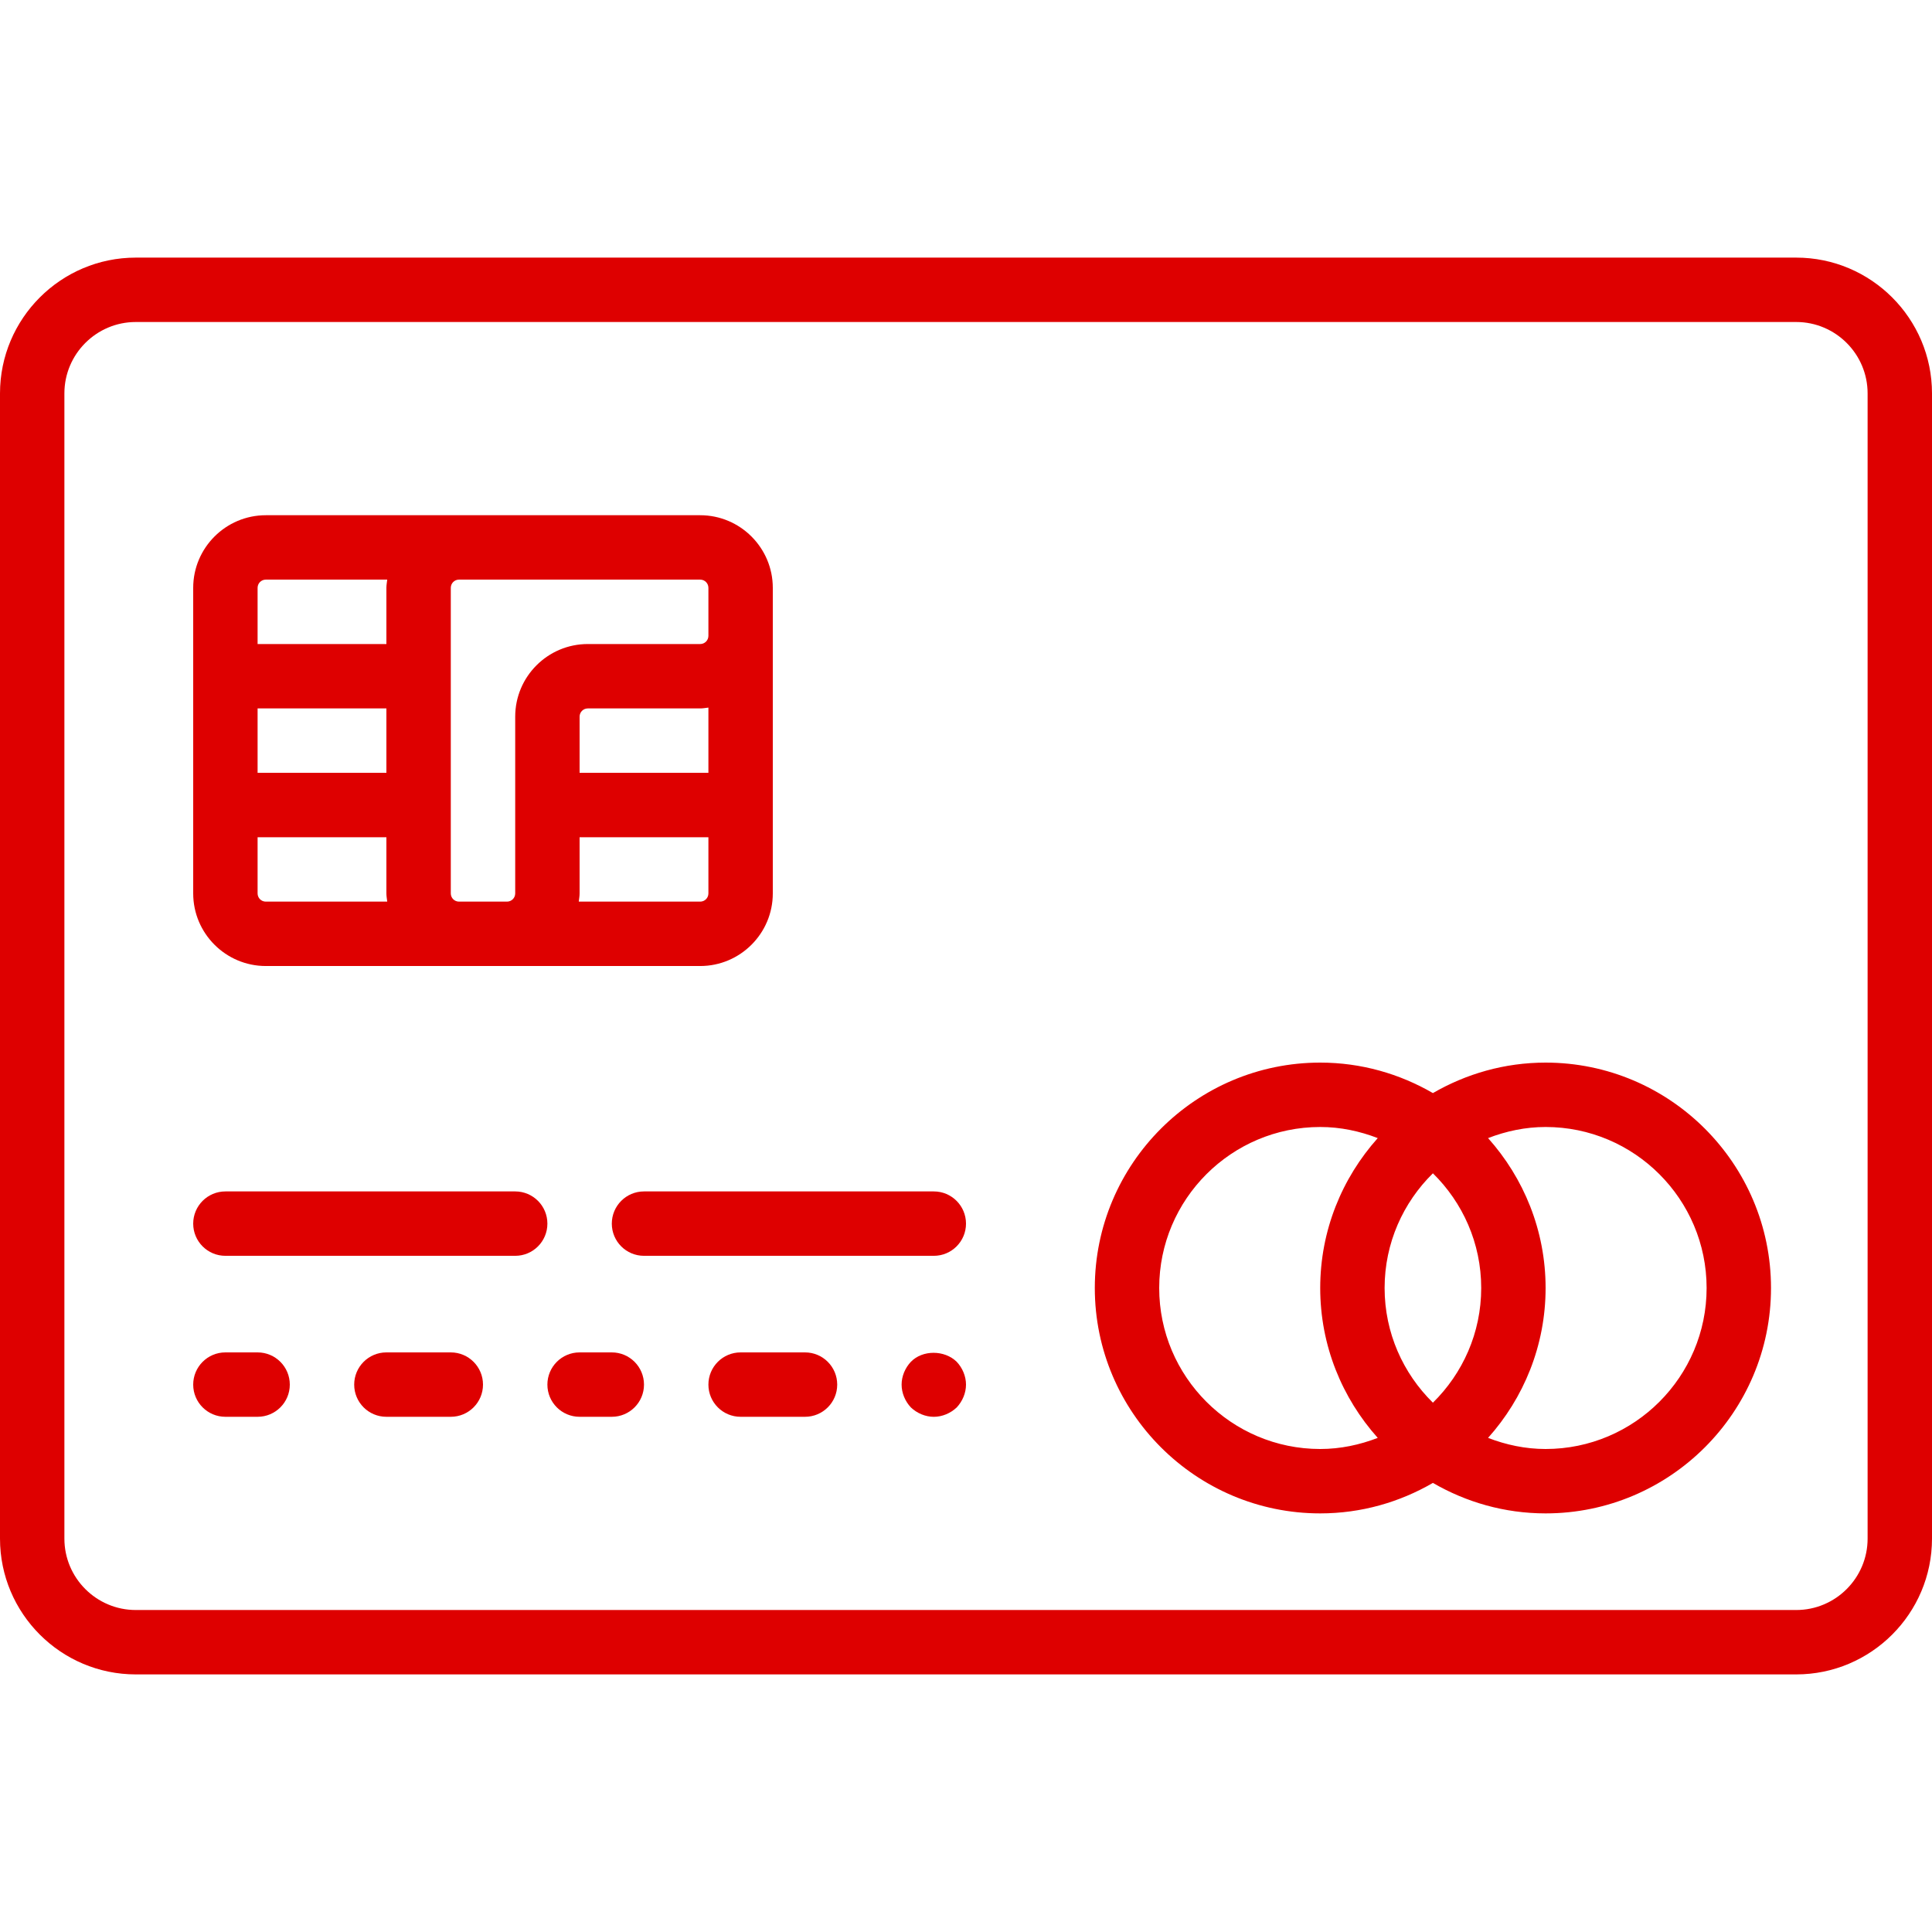 <svg width="100" height="100" viewBox="0 0 100 100" fill="none" xmlns="http://www.w3.org/2000/svg">
<path d="M92.972 13.334H7.028C3.153 13.334 0 16.487 0 20.362V79.639C0 83.514 3.153 86.667 7.028 86.667H92.972C96.847 86.667 100 83.514 100 79.639V20.362C100 16.487 96.847 13.334 92.972 13.334ZM96.667 79.639C96.667 81.676 95.01 83.334 92.972 83.334H7.028C4.99 83.334 3.333 81.676 3.333 79.639V20.362C3.333 18.326 4.99 16.667 7.028 16.667H92.972C95.01 16.667 96.667 18.326 96.667 20.362V79.639Z" fill="#DE0000"/>
<path d="M26.667 61.668H11.667C10.745 61.668 10 62.415 10 63.335C10 64.255 10.745 65.001 11.667 65.001H26.667C27.588 65.001 28.333 64.255 28.333 63.335C28.333 62.415 27.588 61.668 26.667 61.668Z" fill="#DE0000"/>
<path d="M48.334 61.668H33.334C32.412 61.668 31.667 62.415 31.667 63.335C31.667 64.255 32.412 65.001 33.334 65.001H48.334C49.255 65.001 50 64.255 50 63.335C50 62.415 49.255 61.668 48.334 61.668Z" fill="#DE0000"/>
<path d="M13.333 70H11.667C10.745 70 10 70.747 10 71.667C10 72.587 10.745 73.333 11.667 73.333H13.333C14.255 73.333 15 72.587 15 71.667C15 70.747 14.255 70 13.333 70Z" fill="#DE0000"/>
<path d="M23.333 70H20C19.078 70 18.333 70.747 18.333 71.667C18.333 72.587 19.078 73.333 20 73.333H23.333C24.255 73.333 25 72.587 25 71.667C25 70.747 24.255 70 23.333 70Z" fill="#DE0000"/>
<path d="M31.666 70H30C29.078 70 28.333 70.747 28.333 71.667C28.333 72.587 29.078 73.333 30 73.333H31.666C32.588 73.333 33.333 72.587 33.333 71.667C33.333 70.747 32.588 70 31.666 70Z" fill="#DE0000"/>
<path d="M41.667 70H38.334C37.412 70 36.667 70.747 36.667 71.667C36.667 72.587 37.412 73.333 38.334 73.333H41.667C42.589 73.333 43.334 72.587 43.334 71.667C43.334 70.747 42.589 70 41.667 70Z" fill="#DE0000"/>
<path d="M47.15 70.484C46.849 70.801 46.667 71.234 46.667 71.667C46.667 72.101 46.849 72.534 47.15 72.851C47.465 73.151 47.9 73.334 48.334 73.334C48.767 73.334 49.2 73.151 49.517 72.851C49.817 72.534 50 72.101 50 71.667C50 71.234 49.817 70.801 49.517 70.484C48.884 69.867 47.749 69.867 47.15 70.484Z" fill="#DE0000"/>
<path d="M80 55C77.874 55 75.885 55.582 74.167 56.578C72.449 55.582 70.46 55 68.334 55C61.902 55 56.667 60.233 56.667 66.667C56.667 73.1 61.902 78.333 68.334 78.333C70.46 78.333 72.449 77.752 74.167 76.755C75.885 77.752 77.874 78.333 80 78.333C86.432 78.333 91.667 73.1 91.667 66.667C91.667 60.233 86.432 55 80 55ZM76.667 66.667C76.667 68.99 75.707 71.09 74.167 72.603C72.627 71.09 71.667 68.99 71.667 66.667C71.667 64.343 72.627 62.243 74.167 60.73C75.707 62.243 76.667 64.343 76.667 66.667ZM60 66.667C60 62.072 63.739 58.333 68.334 58.333C69.385 58.333 70.384 58.55 71.312 58.908C69.467 60.972 68.334 63.687 68.334 66.667C68.334 69.647 69.467 72.362 71.312 74.425C70.384 74.783 69.385 75 68.334 75C63.739 75 60 71.262 60 66.667ZM80 75C78.949 75 77.95 74.783 77.022 74.425C78.867 72.362 80 69.647 80 66.667C80 63.687 78.867 60.972 77.022 58.908C77.95 58.55 78.949 58.333 80 58.333C84.595 58.333 88.334 62.072 88.334 66.667C88.334 71.262 84.595 75 80 75Z" fill="#DE0000"/>
<path d="M13.758 50.001H23.758H26.242H36.242C38.313 50.001 40 48.315 40 46.243V32.91V30.426C40 28.355 38.313 26.668 36.242 26.668H23.758H13.758C11.687 26.668 10 28.355 10 30.426V46.243C10 48.315 11.687 50.001 13.758 50.001ZM20 40.001H13.333V36.668H20V40.001ZM13.333 46.243V43.335H20V46.243C20 46.388 20.027 46.526 20.043 46.668H13.758C13.523 46.668 13.333 46.478 13.333 46.243ZM36.667 40.001H30V37.093C30 36.858 30.19 36.668 30.425 36.668H36.242C36.387 36.668 36.525 36.641 36.667 36.625V40.001ZM36.242 46.668H29.957C29.973 46.526 30 46.388 30 46.243V43.335H36.667V46.243C36.667 46.478 36.477 46.668 36.242 46.668ZM36.242 30.001C36.477 30.001 36.667 30.191 36.667 30.426V32.91C36.667 33.145 36.477 33.335 36.242 33.335H30.425C28.353 33.335 26.667 35.021 26.667 37.093V46.243C26.667 46.478 26.477 46.668 26.242 46.668H23.758C23.523 46.668 23.333 46.478 23.333 46.243V30.426C23.333 30.191 23.523 30.001 23.758 30.001H36.242ZM13.758 30.001H20.043C20.027 30.143 20 30.281 20 30.426V33.335H13.333V30.426C13.333 30.191 13.523 30.001 13.758 30.001Z" fill="#DE0000"/>
</svg>
